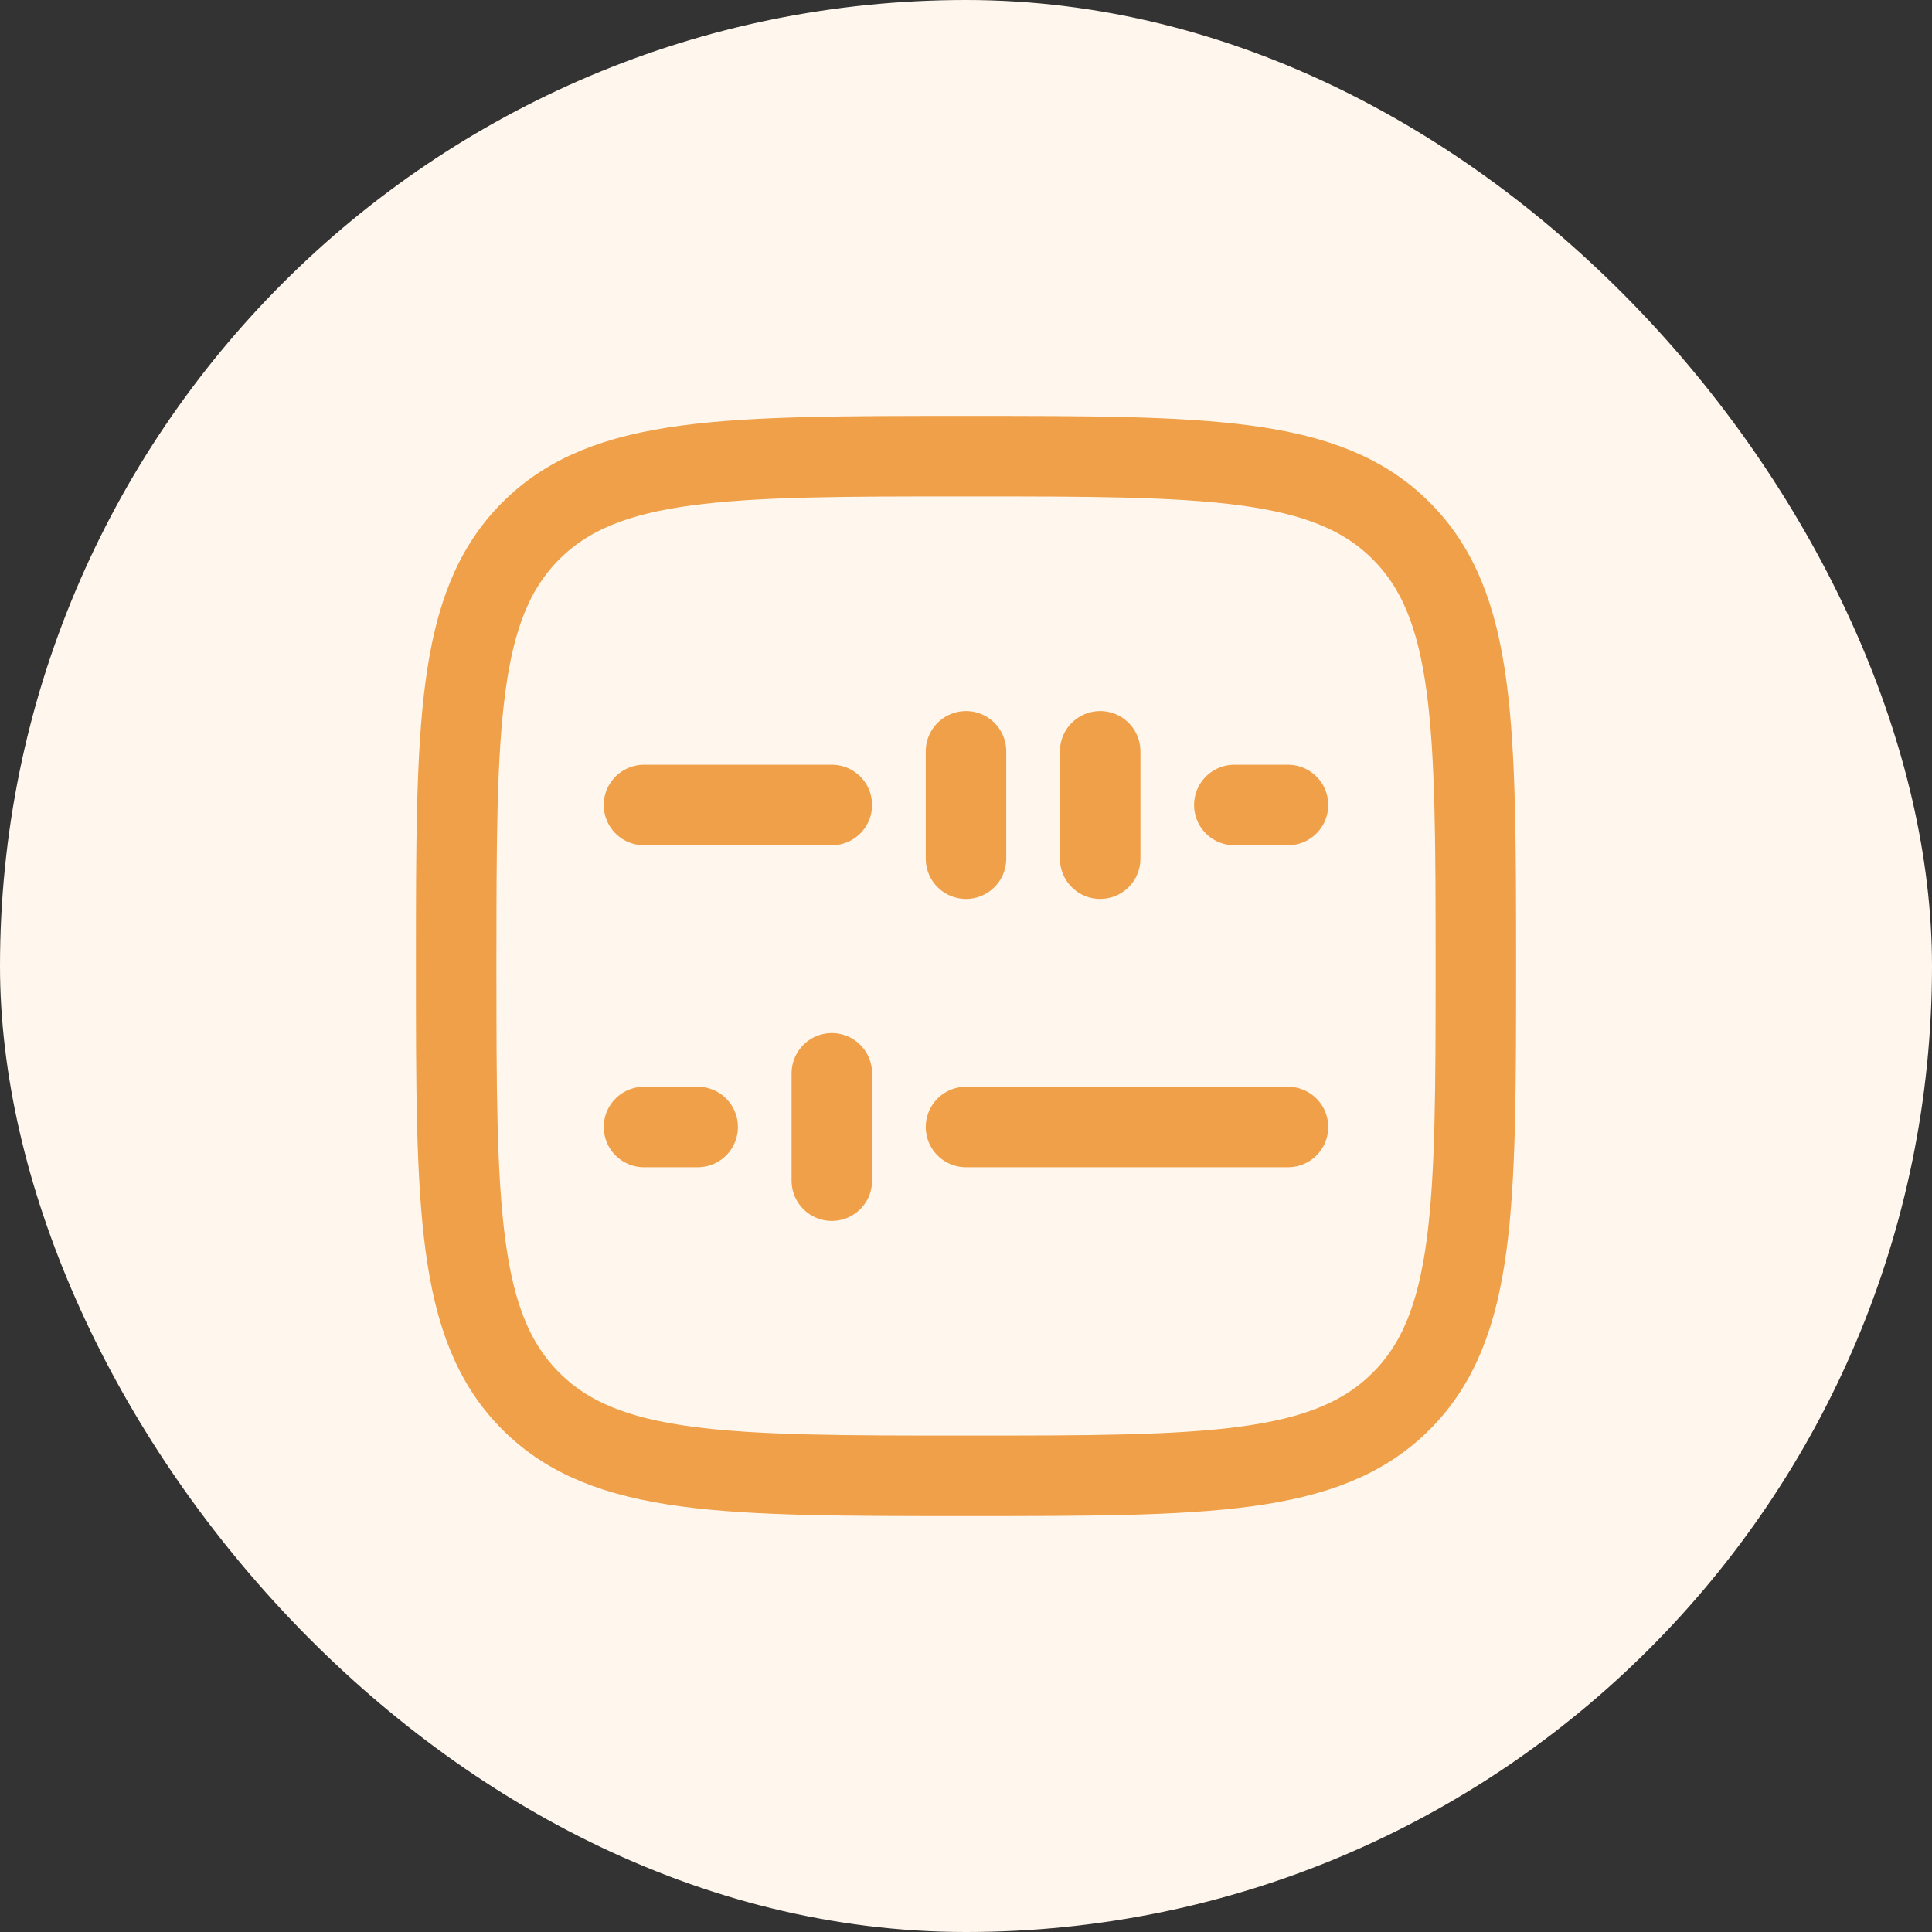 <svg xmlns="http://www.w3.org/2000/svg" width="96" height="96" viewBox="0 0 96 96" fill="none"><rect x="0" y="0" width="96" height="96" fill="#333333" stroke="none"/><rect width="96" height="96" rx="48" fill="#FFF7ED"></rect><path d="M22.667 48C22.667 36.058 22.667 30.087 26.377 26.377C30.087 22.667 36.058 22.667 48 22.667C59.943 22.667 65.914 22.667 69.624 26.377C73.334 30.087 73.334 36.058 73.334 48C73.334 59.942 73.334 65.913 69.624 69.623C65.914 73.333 59.943 73.333 48 73.333C36.058 73.333 30.087 73.333 26.377 69.623C22.667 65.913 22.667 59.942 22.667 48Z" stroke="#F0A049" stroke-width="4" stroke-linejoin="round"></path><path d="M32 40H41.333M61.333 40H64M48 37.333V42.667M54.667 37.333V42.667" stroke="#F0A049" stroke-width="4" stroke-linecap="round" stroke-linejoin="round"></path><path d="M64 56H48M34.667 56H32M41.333 53.333V58.667" stroke="#F0A049" stroke-width="4" stroke-linecap="round" stroke-linejoin="round"></path></svg>